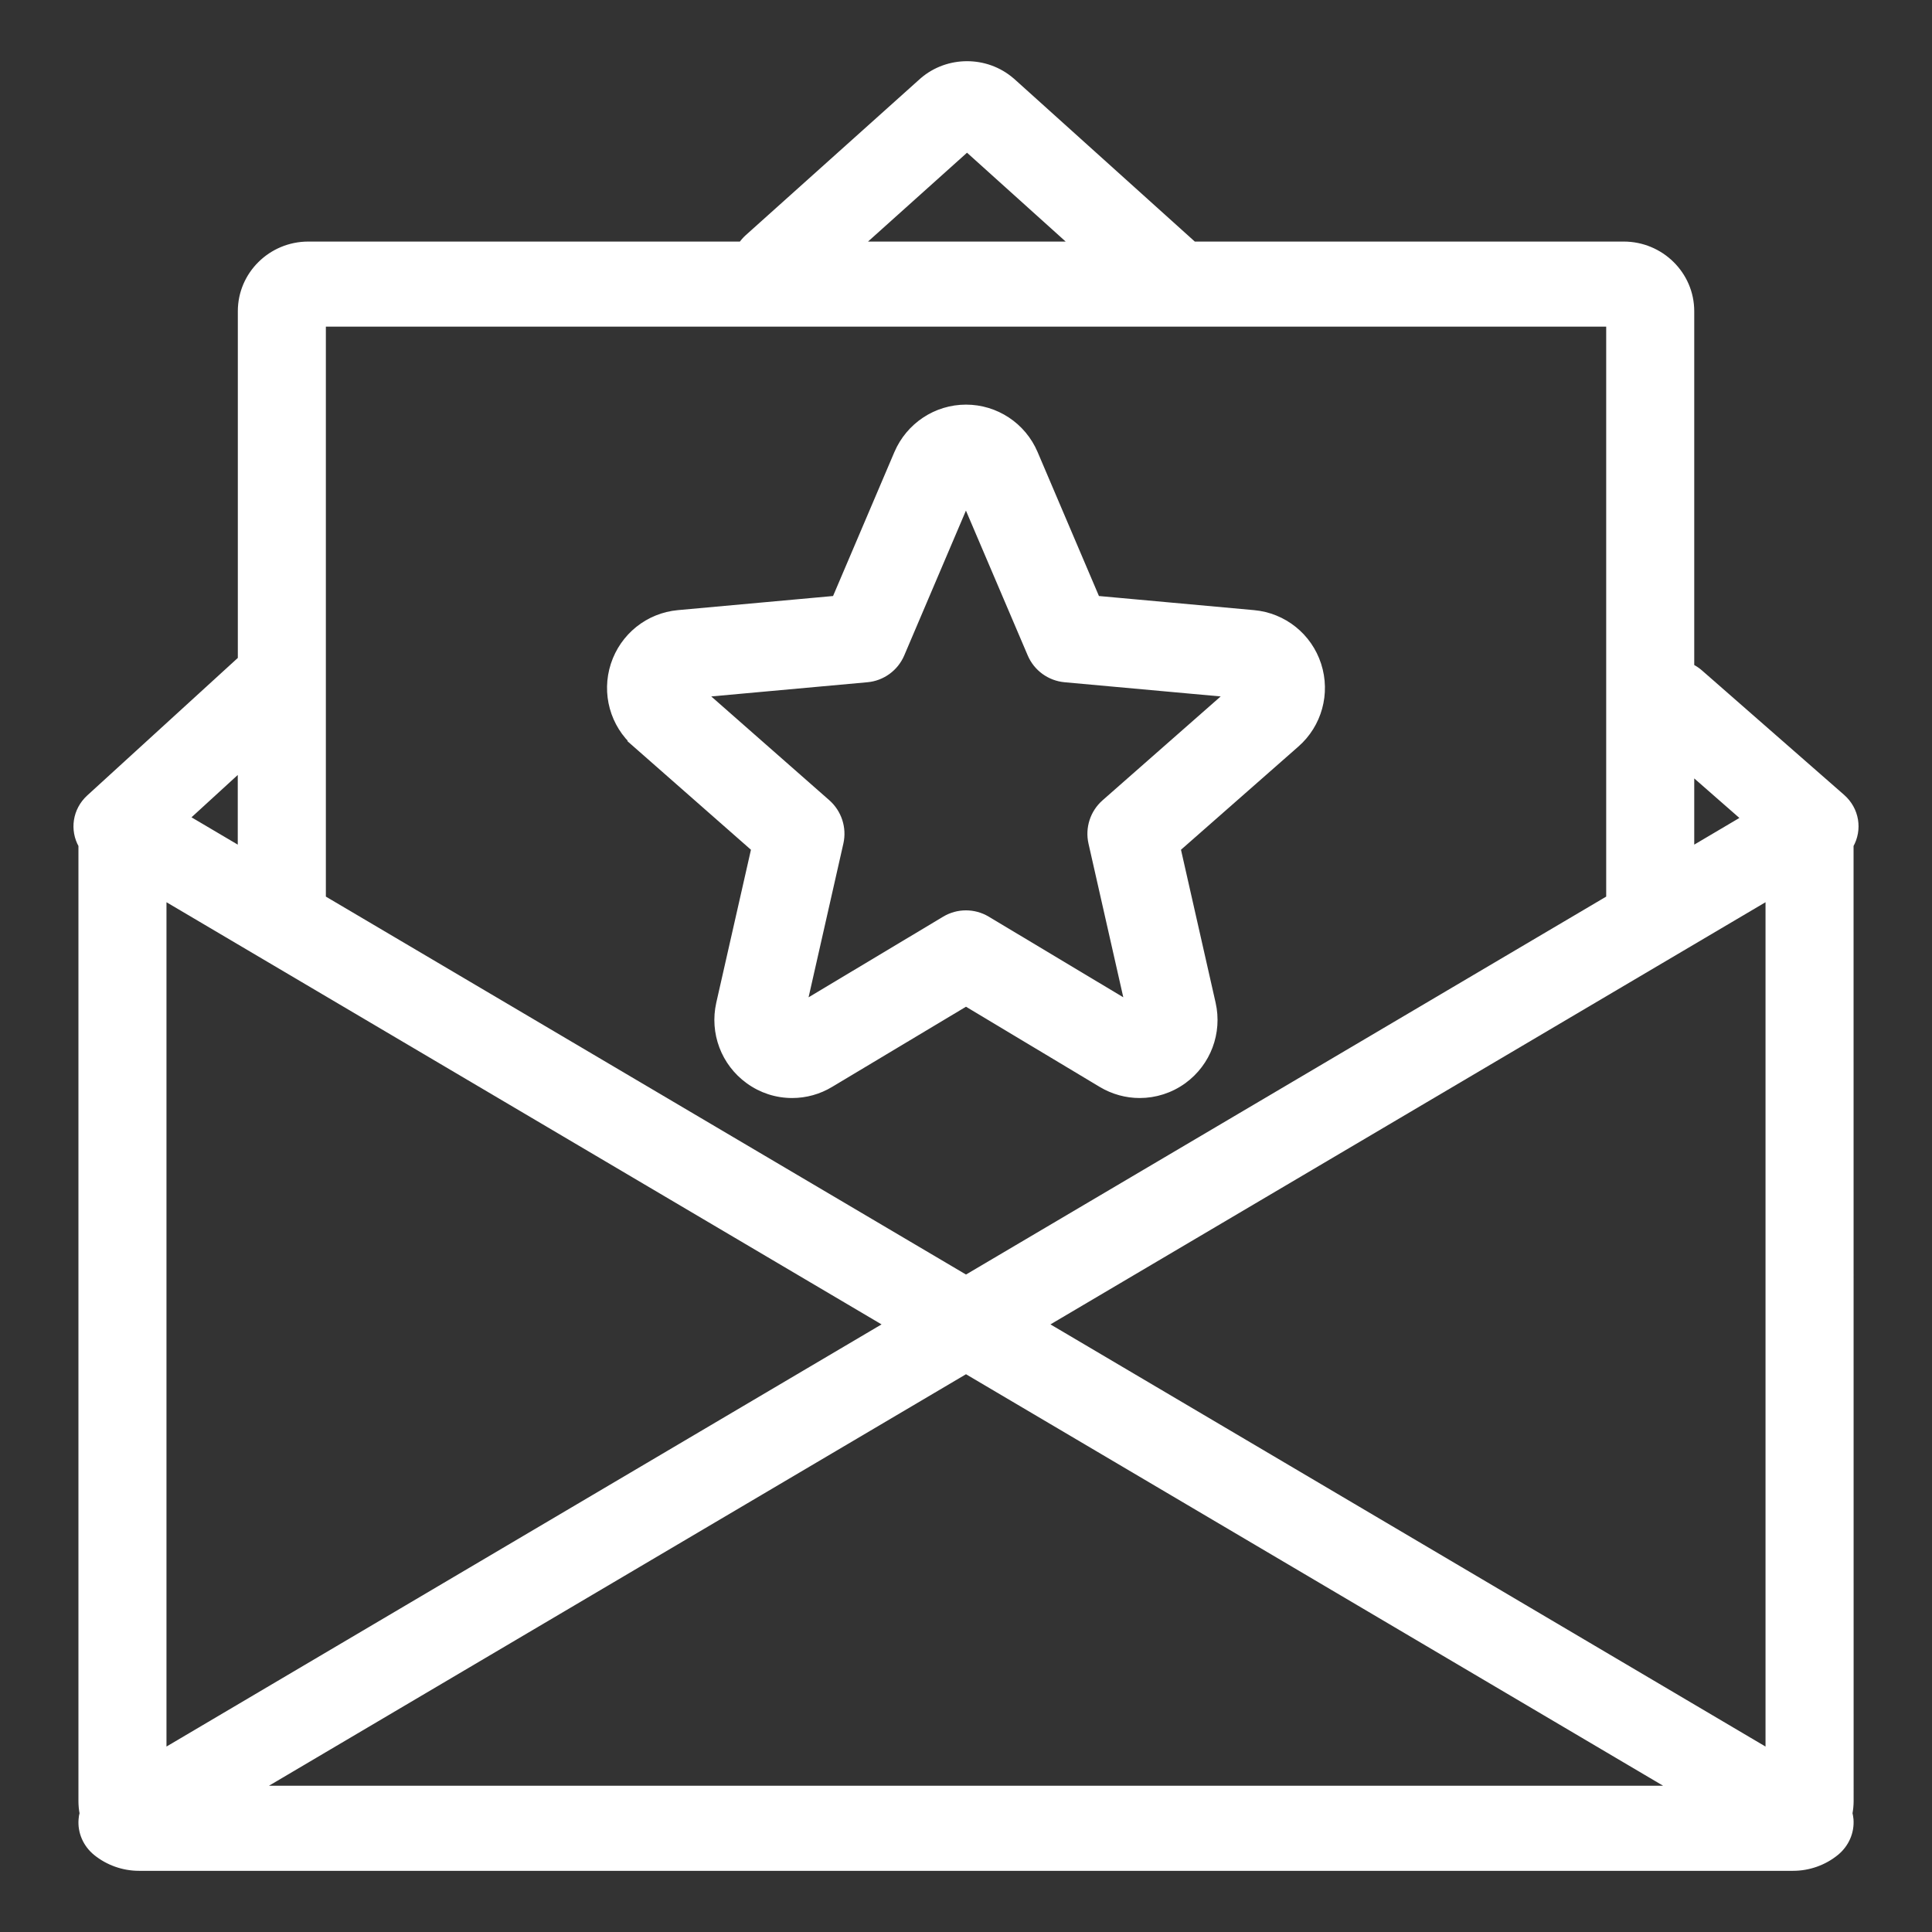 <svg width="30" height="30" viewBox="0 0 30 30" fill="none" xmlns="http://www.w3.org/2000/svg">
<rect x="0" y="0" width="30" height="30" fill="#333333" stroke="none"/>
<path d="M9.871 11.555L11.716 13.177L11.171 15.581C11.069 16.036 11.246 16.506 11.623 16.779C11.822 16.924 12.056 17 12.301 17C12.51 17 12.716 16.943 12.896 16.834L15 15.574L17.101 16.834C17.286 16.945 17.491 17 17.697 17C17.936 17 18.174 16.926 18.377 16.779C18.753 16.505 18.93 16.035 18.827 15.58L18.283 13.177L20.127 11.556C20.477 11.25 20.61 10.766 20.467 10.323C20.324 9.88 19.932 9.566 19.469 9.524L17.03 9.302L16.065 7.037C15.882 6.609 15.463 6.333 15 6.333C14.537 6.333 14.118 6.61 13.934 7.039L12.97 9.302L10.529 9.524C10.067 9.567 9.677 9.88 9.533 10.322C9.389 10.766 9.523 11.25 9.872 11.555L9.871 11.555ZM13.465 10.544C13.699 10.523 13.903 10.374 13.995 10.158L14.999 7.801L16.004 10.157C16.096 10.374 16.3 10.522 16.534 10.544L19.075 10.775L17.153 12.465C16.977 12.62 16.899 12.859 16.951 13.089L17.517 15.589L15.328 14.277C15.226 14.216 15.113 14.186 14.999 14.186C14.886 14.186 14.772 14.216 14.671 14.277L12.481 15.589L13.047 13.088C13.099 12.859 13.021 12.62 12.845 12.464L10.924 10.775L13.465 10.544V10.544Z" fill="white" stroke="white" stroke-width="0.1"/>
<path d="M28.732 13.124C28.869 12.882 28.823 12.574 28.602 12.38L26.395 10.448C26.353 10.411 26.307 10.381 26.258 10.357V4.832C26.258 4.264 25.789 3.801 25.213 3.801H18.532C18.526 3.796 18.521 3.79 18.516 3.785L15.715 1.262C15.711 1.259 15.708 1.256 15.704 1.253C15.312 0.916 14.721 0.916 14.329 1.253C14.325 1.256 14.322 1.259 14.319 1.262L11.611 3.691C11.574 3.725 11.542 3.762 11.515 3.801H4.788C4.211 3.801 3.743 4.264 3.743 4.832V10.238L1.388 12.389C1.175 12.584 1.134 12.887 1.268 13.124V27.969C1.268 28.033 1.274 28.096 1.286 28.157C1.278 28.188 1.272 28.219 1.27 28.252C1.254 28.447 1.337 28.637 1.492 28.764C1.679 28.916 1.916 29 2.158 29H27.687C27.687 29 27.688 29 27.689 29H27.843C28.085 29 28.322 28.916 28.508 28.764C28.663 28.637 28.746 28.447 28.731 28.252C28.728 28.219 28.722 28.188 28.715 28.157C28.726 28.096 28.733 28.033 28.733 27.969L28.732 13.124ZM2.535 13.922L13.787 20.565L2.535 27.208V13.922ZM15 21.281L26.008 27.779H3.993L15 21.281ZM16.213 20.565L27.465 13.922V27.208L16.213 20.565ZM27.094 12.709L26.258 13.203V11.977L27.094 12.709ZM15.016 2.304L16.678 3.801H13.348L15.016 2.304ZM24.991 5.022V13.951L15 19.849L5.01 13.951V5.022H24.991ZM3.742 13.203L2.89 12.7L3.742 11.92V13.203Z" fill="white" stroke="white" stroke-width="0.1"/>
</svg>
